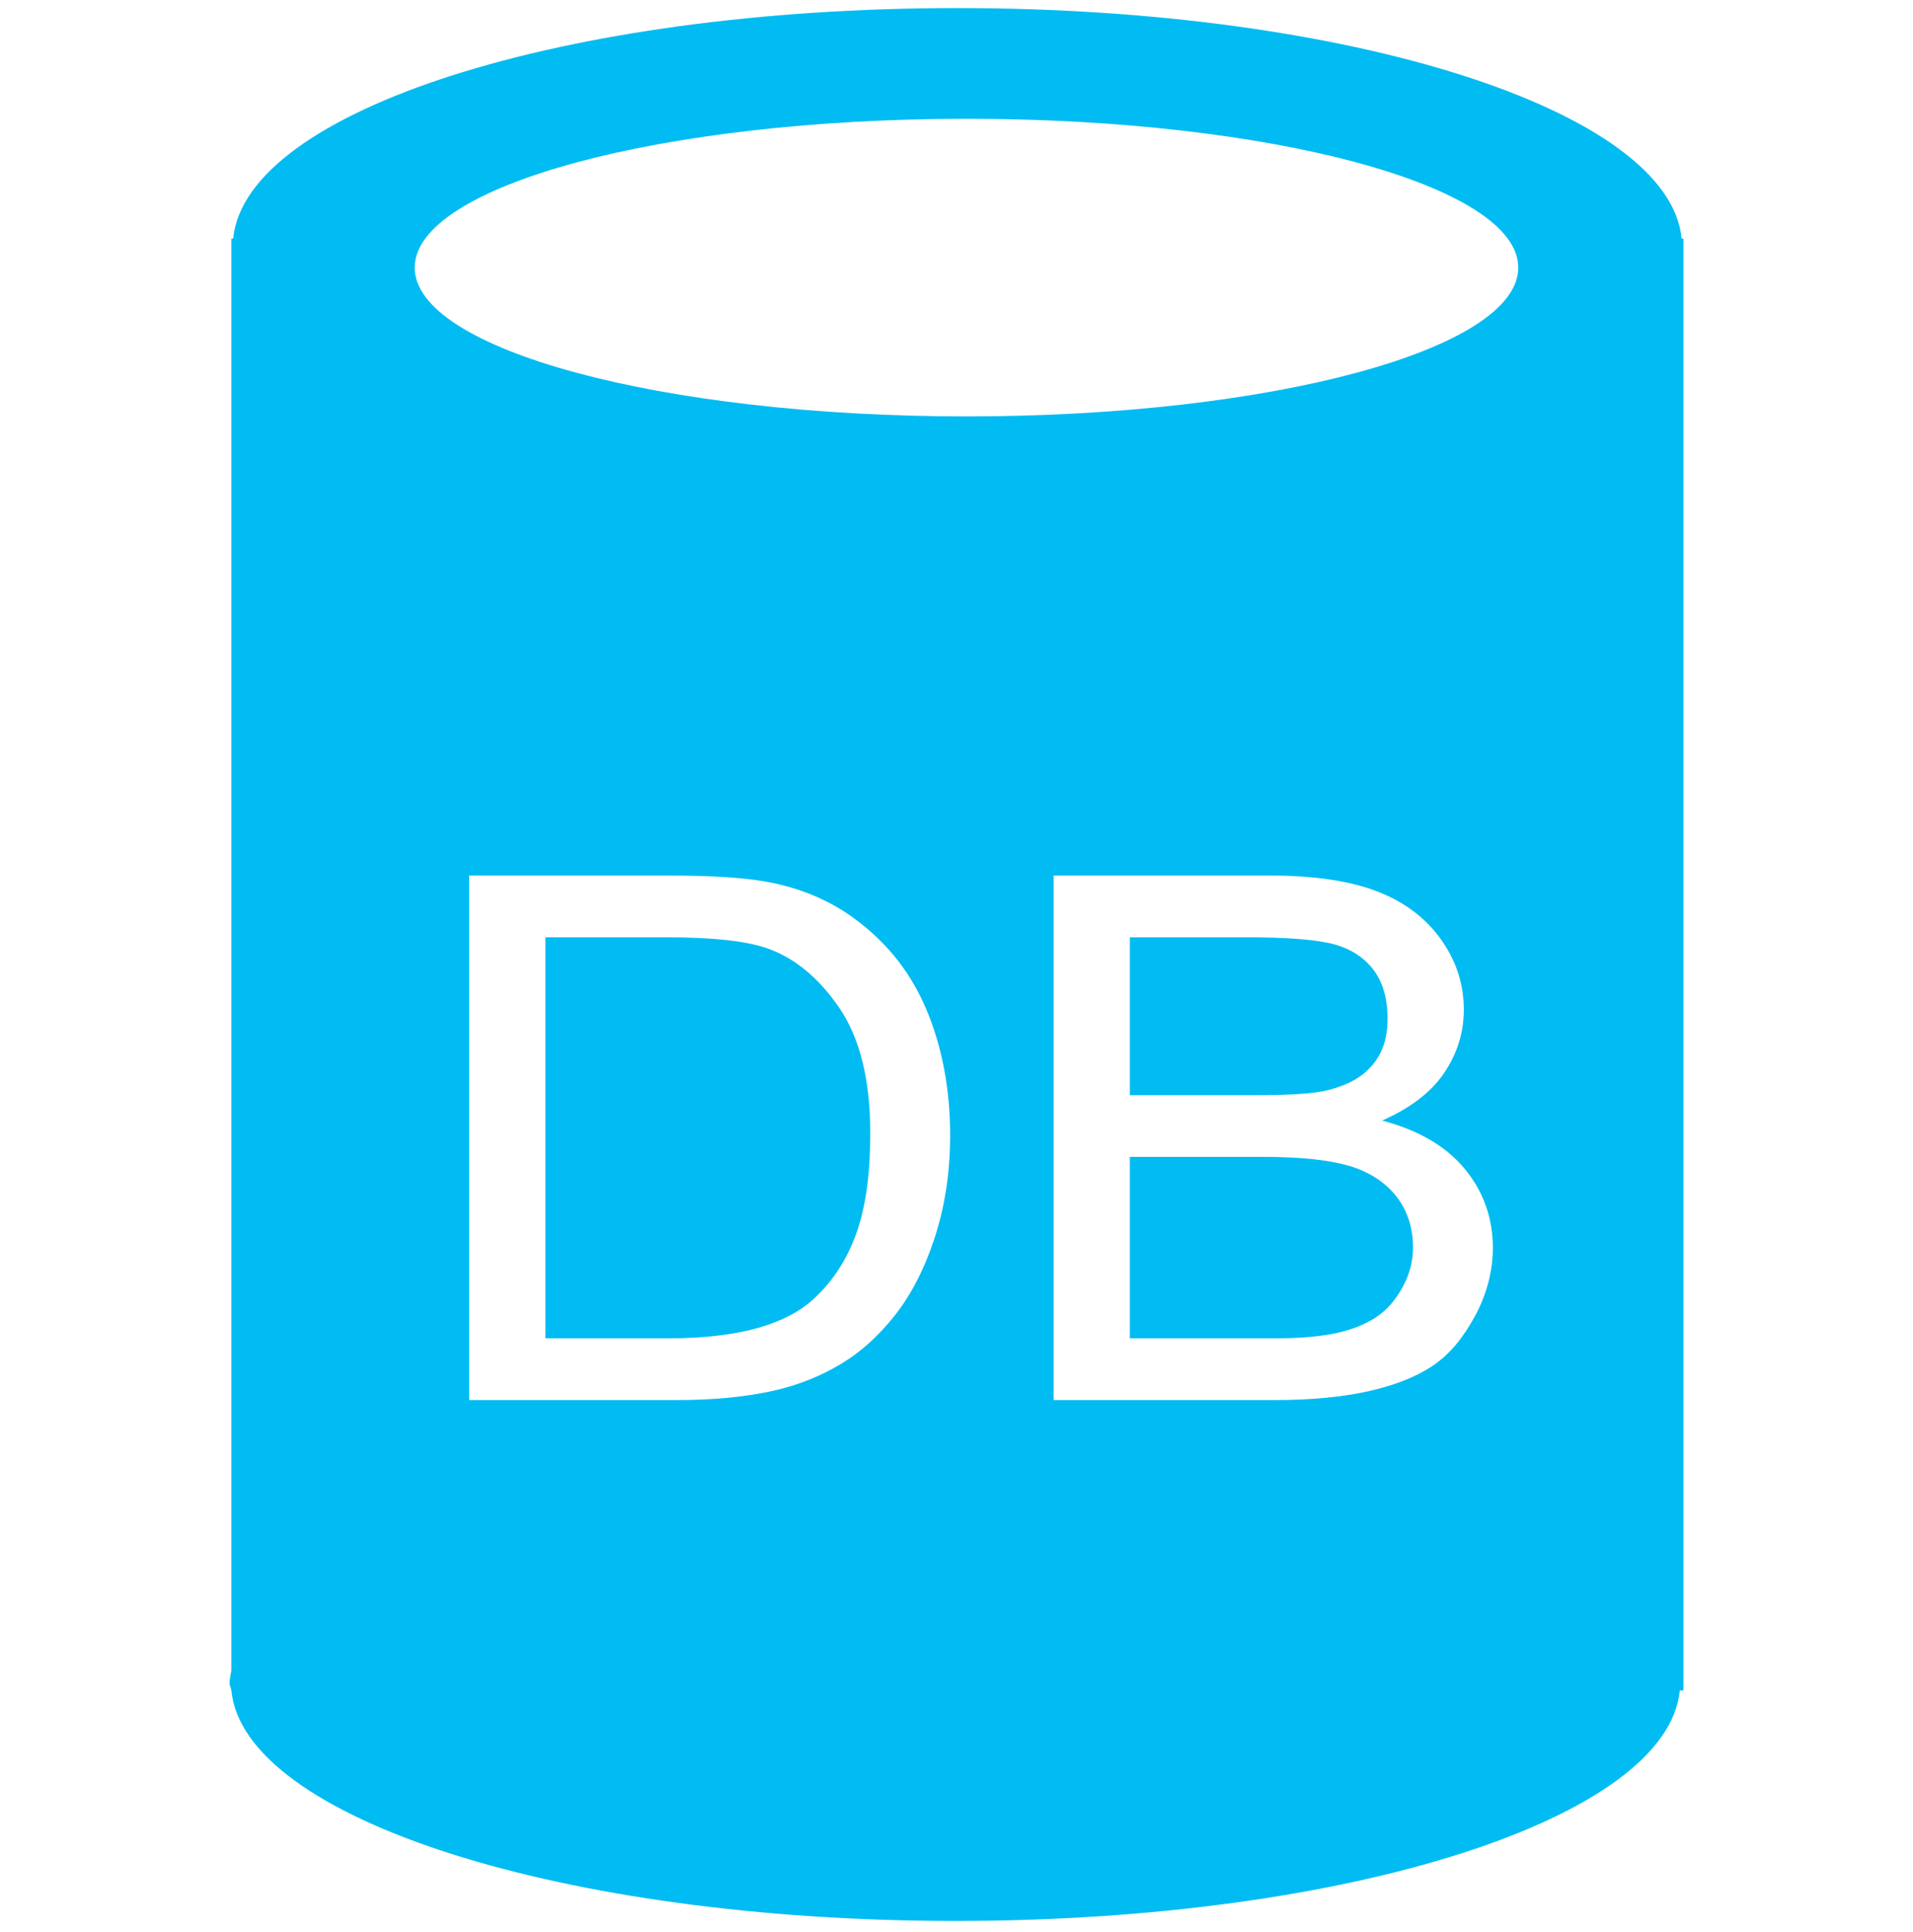 <svg width="100" height="101" viewBox="0 0 100 101" fill="none" xmlns="http://www.w3.org/2000/svg">
<g clip-path="url(#clip0_1806_3533)">
<path d="M50.047 0.422C29.496 0.422 12.835 5.782 12.19 12.471H12.095V87.329C12.062 87.541 12 87.778 12 87.993C12 88.127 12.082 88.24 12.095 88.373C12.74 95.061 29.401 100.422 49.953 100.422C70.504 100.422 87.165 95.061 87.81 88.373H88V12.471H87.905C87.26 5.782 70.599 0.422 50.047 0.422ZM50.522 6.209C66.454 6.209 79.366 9.709 79.366 13.989C79.366 18.27 66.454 21.769 50.522 21.769C34.59 21.769 21.678 18.27 21.678 13.989C21.678 9.709 34.59 6.209 50.522 6.209ZM24.524 45.773H34.961C37.327 45.773 39.124 45.891 40.369 46.153C42.113 46.513 43.597 47.199 44.829 48.145C46.434 49.364 47.639 50.897 48.434 52.794C49.23 54.691 49.668 56.902 49.668 59.34C49.668 61.418 49.353 63.238 48.814 64.843C48.274 66.448 47.571 67.777 46.727 68.828C45.882 69.879 44.978 70.691 43.975 71.295C42.972 71.898 41.788 72.407 40.369 72.718C38.951 73.029 37.276 73.192 35.435 73.192H24.524V45.773ZM55.076 45.773H66.462C68.786 45.773 70.655 46.073 72.06 46.627C73.464 47.181 74.585 48.038 75.381 49.188C76.176 50.339 76.519 51.537 76.519 52.794C76.519 53.963 76.181 55.082 75.475 56.114C74.77 57.147 73.675 57.947 72.25 58.581C74.09 59.066 75.53 59.879 76.519 61.048C77.509 62.218 78.037 63.63 78.037 65.223C78.037 66.504 77.69 67.727 77.088 68.828C76.487 69.929 75.792 70.793 74.906 71.39C74.021 71.987 72.921 72.413 71.585 72.718C70.25 73.023 68.589 73.192 66.652 73.192H55.076V45.773ZM28.509 48.999V69.966H34.961C36.968 69.966 38.564 69.733 39.705 69.397C40.847 69.061 41.779 68.584 42.457 67.974C43.411 67.116 44.201 66.008 44.734 64.559C45.267 63.109 45.493 61.311 45.493 59.245C45.493 56.384 44.925 54.236 43.88 52.699C42.835 51.162 41.579 50.09 40.085 49.568C39.005 49.195 37.26 48.999 34.866 48.999H28.509ZM59.061 48.999V57.253H65.608C67.393 57.253 68.723 57.18 69.498 56.969C70.522 56.695 71.256 56.275 71.775 55.64C72.294 55.006 72.534 54.226 72.534 53.268C72.534 52.36 72.354 51.492 71.87 50.802C71.386 50.111 70.682 49.633 69.783 49.378C68.883 49.123 67.32 48.999 65.133 48.999L59.061 48.999ZM59.061 60.479V69.966H66.652C67.952 69.966 68.877 69.864 69.403 69.777C70.33 69.627 71.058 69.366 71.68 69.018C72.303 68.669 72.797 68.165 73.198 67.5C73.6 66.834 73.862 66.094 73.862 65.223C73.862 64.202 73.59 63.319 73.009 62.566C72.427 61.813 71.573 61.258 70.542 60.953C69.511 60.648 68.019 60.479 66.082 60.479H59.061Z" fill="#00BCF2"/>
</g>
<defs>
<clipPath id="clip0_1806_3533">
<rect width="100" height="100" fill="white" transform="translate(0 0.422)"/>
</clipPath>
</defs>
</svg>
